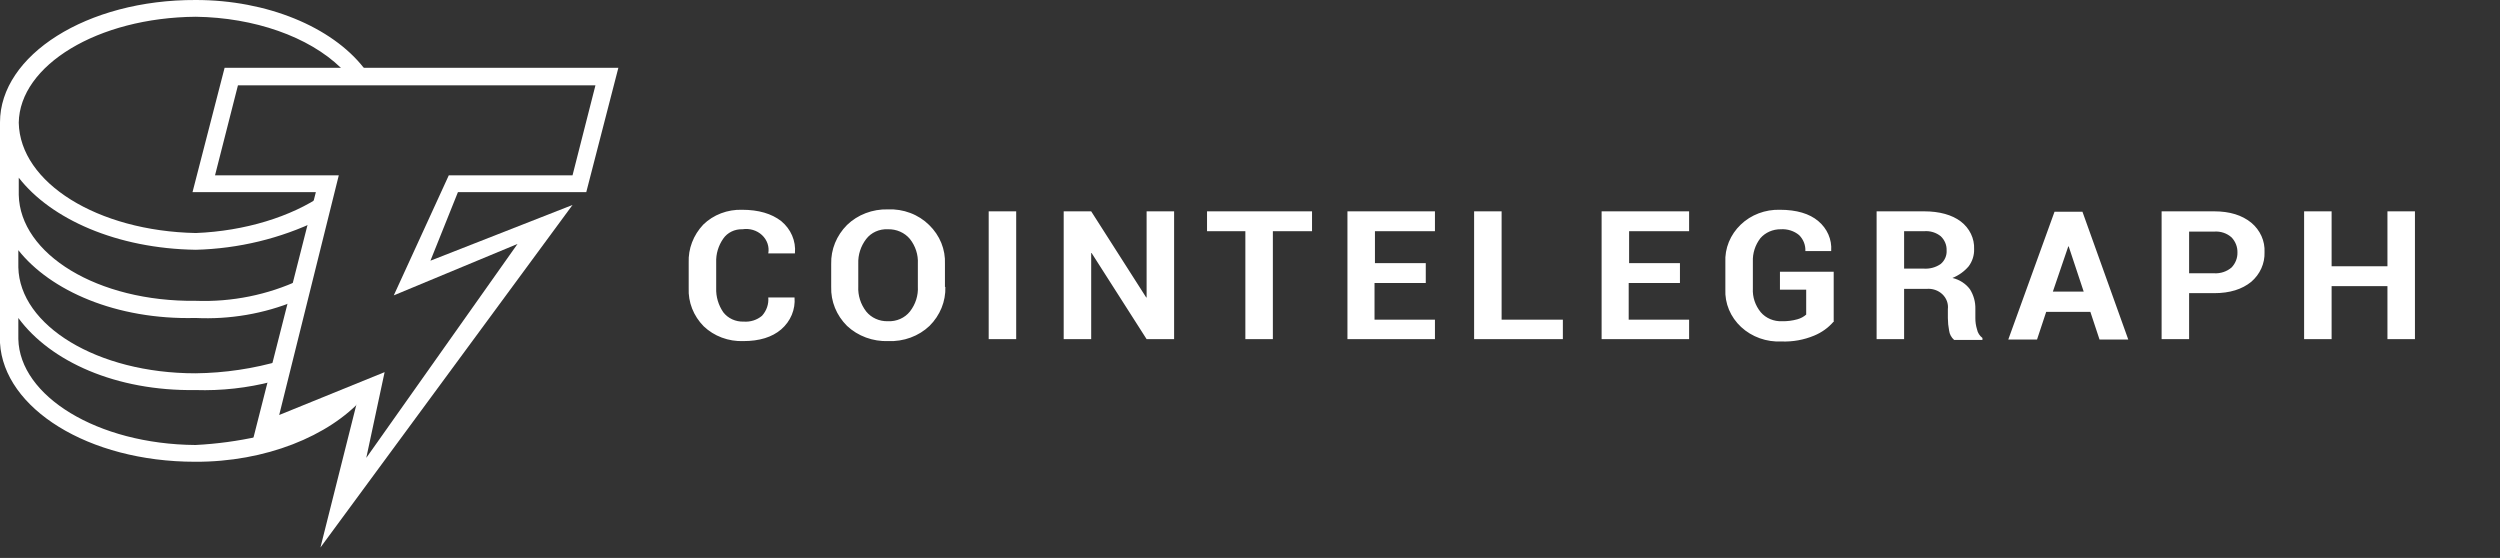 <svg width="233" height="52" viewBox="0 0 233 52" fill="none" xmlns="http://www.w3.org/2000/svg">
<rect x="0" y="0" width="233" height="52" fill="#333333" stroke="none"/>
<g clip-path="url(#clip0_6537_25467)">
<path d="M33.824 37.116L24.116 41.075V40.675C22.177 41.106 20.202 41.374 18.213 41.474C9.048 41.402 1.825 36.898 1.709 31.596V29.635C4.699 33.702 10.835 36.462 18.213 36.353C20.637 36.43 23.06 36.161 25.397 35.555L26.251 33.593C23.649 34.359 20.941 34.763 18.213 34.792C9.048 34.792 1.825 30.325 1.709 24.914V23.316C4.699 27.093 10.835 29.817 18.213 29.635C21.41 29.791 24.602 29.244 27.533 28.037L27.96 26.076C24.952 27.483 21.613 28.158 18.252 28.037C9.087 28.146 1.864 23.679 1.748 18.159V16.561C4.738 20.41 10.873 23.171 18.252 23.279C22.231 23.176 26.134 22.232 29.669 20.519L30.096 18.159C27.145 20.192 22.834 21.536 18.252 21.718C9.087 21.536 1.864 17.033 1.748 11.44C1.825 6.101 9.087 1.634 18.252 1.562C23.688 1.634 28.776 3.414 31.766 6.319L32.076 6.791H34.212L33.901 6.319C30.911 2.506 24.892 0 18.252 0C8.077 -0.036 0 5.157 0 11.404V31.959C0.349 38.06 8.233 43.036 18.174 43.036C24.737 43.072 30.678 40.639 33.824 37.116Z" fill="white"/>
<path d="M29.865 51.026L33.282 37.443L23.458 41.438L29.438 17.905H17.943L20.933 6.32H57.631L54.641 17.905H42.68L40.117 24.297L53.359 19.103L29.865 51.026ZM35.846 34.683L34.137 42.673L48.233 22.735L36.7 27.529L41.826 16.343H53.359L55.495 7.954H22.176L20.04 16.343H31.574L26.021 38.678L35.846 34.683Z" fill="white"/>
<path d="M74.05 27.686V27.722C74.097 28.274 74.009 28.829 73.794 29.345C73.579 29.86 73.242 30.324 72.807 30.7C71.953 31.427 70.788 31.79 69.273 31.79C68.59 31.813 67.908 31.702 67.273 31.464C66.638 31.227 66.062 30.867 65.584 30.41C65.112 29.932 64.746 29.371 64.506 28.761C64.266 28.15 64.157 27.501 64.186 26.851V24.49C64.133 23.184 64.62 21.91 65.545 20.931C66.01 20.477 66.572 20.12 67.194 19.882C67.817 19.645 68.485 19.532 69.157 19.551C70.71 19.551 71.914 19.914 72.807 20.604C73.254 20.973 73.603 21.434 73.825 21.951C74.048 22.468 74.138 23.027 74.089 23.582V23.618H71.603C71.659 23.311 71.635 22.996 71.534 22.699C71.432 22.402 71.256 22.132 71.021 21.912C70.785 21.691 70.496 21.527 70.179 21.432C69.861 21.337 69.524 21.315 69.196 21.367C68.843 21.354 68.492 21.428 68.179 21.581C67.865 21.734 67.6 21.96 67.409 22.238C66.95 22.895 66.719 23.669 66.749 24.454V26.851C66.72 27.646 66.95 28.432 67.409 29.102C67.625 29.383 67.911 29.61 68.243 29.762C68.576 29.914 68.943 29.987 69.312 29.974C69.622 29.997 69.933 29.96 70.227 29.867C70.521 29.773 70.791 29.624 71.021 29.429C71.448 28.954 71.658 28.341 71.603 27.722H74.05V27.686ZM88.108 26.742C88.149 28.087 87.618 29.393 86.632 30.373C86.133 30.848 85.533 31.219 84.87 31.463C84.208 31.707 83.499 31.818 82.787 31.79C82.077 31.815 81.368 31.702 80.707 31.458C80.045 31.214 79.444 30.845 78.943 30.373C77.956 29.393 77.426 28.087 77.467 26.742V24.599C77.432 23.255 77.962 21.951 78.943 20.967C79.434 20.491 80.027 20.116 80.682 19.866C81.337 19.616 82.041 19.496 82.749 19.515C83.463 19.484 84.177 19.598 84.84 19.849C85.504 20.099 86.102 20.481 86.593 20.967C87.089 21.448 87.476 22.017 87.73 22.641C87.983 23.266 88.099 23.932 88.069 24.599V26.742H88.108ZM85.544 24.563C85.586 23.744 85.326 22.936 84.807 22.275C84.564 21.982 84.252 21.748 83.894 21.59C83.536 21.432 83.144 21.356 82.749 21.367C82.358 21.347 81.968 21.42 81.615 21.579C81.262 21.738 80.957 21.977 80.729 22.275C80.221 22.941 79.962 23.745 79.991 24.563V26.705C79.95 27.536 80.21 28.355 80.729 29.03C80.963 29.321 81.269 29.556 81.621 29.714C81.972 29.872 82.359 29.948 82.749 29.938C83.145 29.957 83.541 29.884 83.9 29.726C84.259 29.567 84.57 29.328 84.807 29.03C85.33 28.357 85.591 27.536 85.544 26.705V24.563ZM94.709 31.608H92.146V19.696H94.709V31.608ZM109.427 31.608H106.864L101.738 23.582H101.699V31.608H99.136V19.696H101.699L106.825 27.722H106.864V19.696H109.427V31.608ZM122.281 21.548H118.631V31.608H116.068V21.548H112.495V19.696H122.281V21.548ZM132.844 26.378H128.106V29.792H133.737V31.608H125.582V19.696H133.737V21.548H128.145V24.526H132.882V26.378H132.844ZM139.95 29.792H145.659V31.608H137.387V19.696H139.95V29.792ZM156.532 26.378H151.794V29.792H157.425V31.608H149.27V19.696H157.425V21.548H151.833V24.526H156.571V26.378H156.532ZM170.861 30.01C170.382 30.56 169.769 30.995 169.075 31.281C168.123 31.678 167.087 31.864 166.046 31.826C165.351 31.86 164.657 31.757 164.007 31.525C163.358 31.293 162.767 30.936 162.273 30.478C161.78 30.019 161.394 29.47 161.141 28.864C160.888 28.258 160.773 27.609 160.804 26.96V24.454C160.771 23.806 160.882 23.159 161.13 22.552C161.377 21.946 161.755 21.394 162.24 20.931C162.713 20.477 163.282 20.119 163.91 19.882C164.539 19.644 165.213 19.532 165.891 19.551C167.444 19.551 168.648 19.914 169.463 20.604C169.875 20.948 170.198 21.376 170.406 21.854C170.615 22.332 170.704 22.849 170.667 23.364V23.401H168.26C168.274 23.128 168.23 22.856 168.13 22.601C168.03 22.345 167.876 22.11 167.677 21.912C167.445 21.719 167.175 21.572 166.881 21.478C166.588 21.385 166.278 21.347 165.968 21.367C165.604 21.363 165.244 21.436 164.915 21.58C164.585 21.725 164.295 21.938 164.066 22.202C163.582 22.836 163.336 23.602 163.367 24.381V26.887C163.324 27.684 163.585 28.469 164.104 29.102C164.341 29.378 164.643 29.597 164.988 29.742C165.332 29.887 165.708 29.954 166.085 29.938C166.571 29.949 167.056 29.888 167.522 29.756C167.826 29.672 168.105 29.523 168.337 29.32V26.996H165.891V25.325H170.9V30.01H170.861ZM177.463 26.851V31.608H174.9V19.696H179.327C180.764 19.696 181.929 20.023 182.744 20.64C183.151 20.951 183.475 21.345 183.691 21.793C183.907 22.24 184.008 22.728 183.987 23.219C184.005 23.788 183.828 24.348 183.482 24.817C183.081 25.291 182.561 25.665 181.968 25.906C182.629 26.062 183.209 26.436 183.599 26.96C183.943 27.51 184.118 28.138 184.104 28.775V29.647C184.1 30.003 184.153 30.358 184.259 30.7C184.321 31.014 184.5 31.297 184.764 31.499V31.681H182.123C181.863 31.451 181.698 31.142 181.657 30.809C181.582 30.426 181.543 30.037 181.541 29.647V28.812C181.571 28.56 181.541 28.305 181.453 28.065C181.365 27.826 181.221 27.607 181.031 27.426C180.841 27.245 180.611 27.106 180.356 27.019C180.102 26.932 179.83 26.899 179.56 26.923H177.463V26.851ZM177.463 25.035H179.288C179.858 25.074 180.423 24.92 180.88 24.599C181.067 24.439 181.212 24.241 181.306 24.021C181.4 23.801 181.441 23.564 181.424 23.328C181.433 23.087 181.389 22.847 181.296 22.622C181.202 22.397 181.061 22.193 180.88 22.02C180.669 21.848 180.422 21.717 180.155 21.636C179.888 21.555 179.607 21.525 179.327 21.548H177.463V25.035ZM194.822 29.066H190.705L189.851 31.645H187.171L191.482 19.733H194.084L198.355 31.645H195.676L194.822 29.066ZM191.327 27.177H194.2L192.802 22.965H192.763L191.327 27.177ZM204.025 27.286V31.608H201.462V19.696H206.355C207.831 19.696 208.957 20.059 209.811 20.749C210.226 21.093 210.552 21.52 210.768 21.997C210.983 22.475 211.08 22.992 211.054 23.509C211.072 24.026 210.97 24.54 210.755 25.017C210.541 25.493 210.219 25.92 209.811 26.27C208.957 26.96 207.831 27.323 206.355 27.323H204.025V27.286ZM204.025 25.471H206.355C206.652 25.487 206.95 25.448 207.23 25.354C207.51 25.261 207.768 25.115 207.986 24.926C208.346 24.546 208.54 24.053 208.53 23.546C208.547 23.026 208.353 22.52 207.986 22.129C207.772 21.935 207.515 21.785 207.234 21.692C206.952 21.598 206.653 21.561 206.355 21.585H204.025V25.471ZM225.073 31.608H222.51V26.669H217.306V31.608H214.743V19.696H217.306V24.817H222.51V19.696H225.073V31.608Z" fill="white"/>
</g>
<defs>
<clipPath id="clip0_6537_25467">
<rect width="233" height="51.025" fill="white"/>
</clipPath>
</defs>
</svg>
